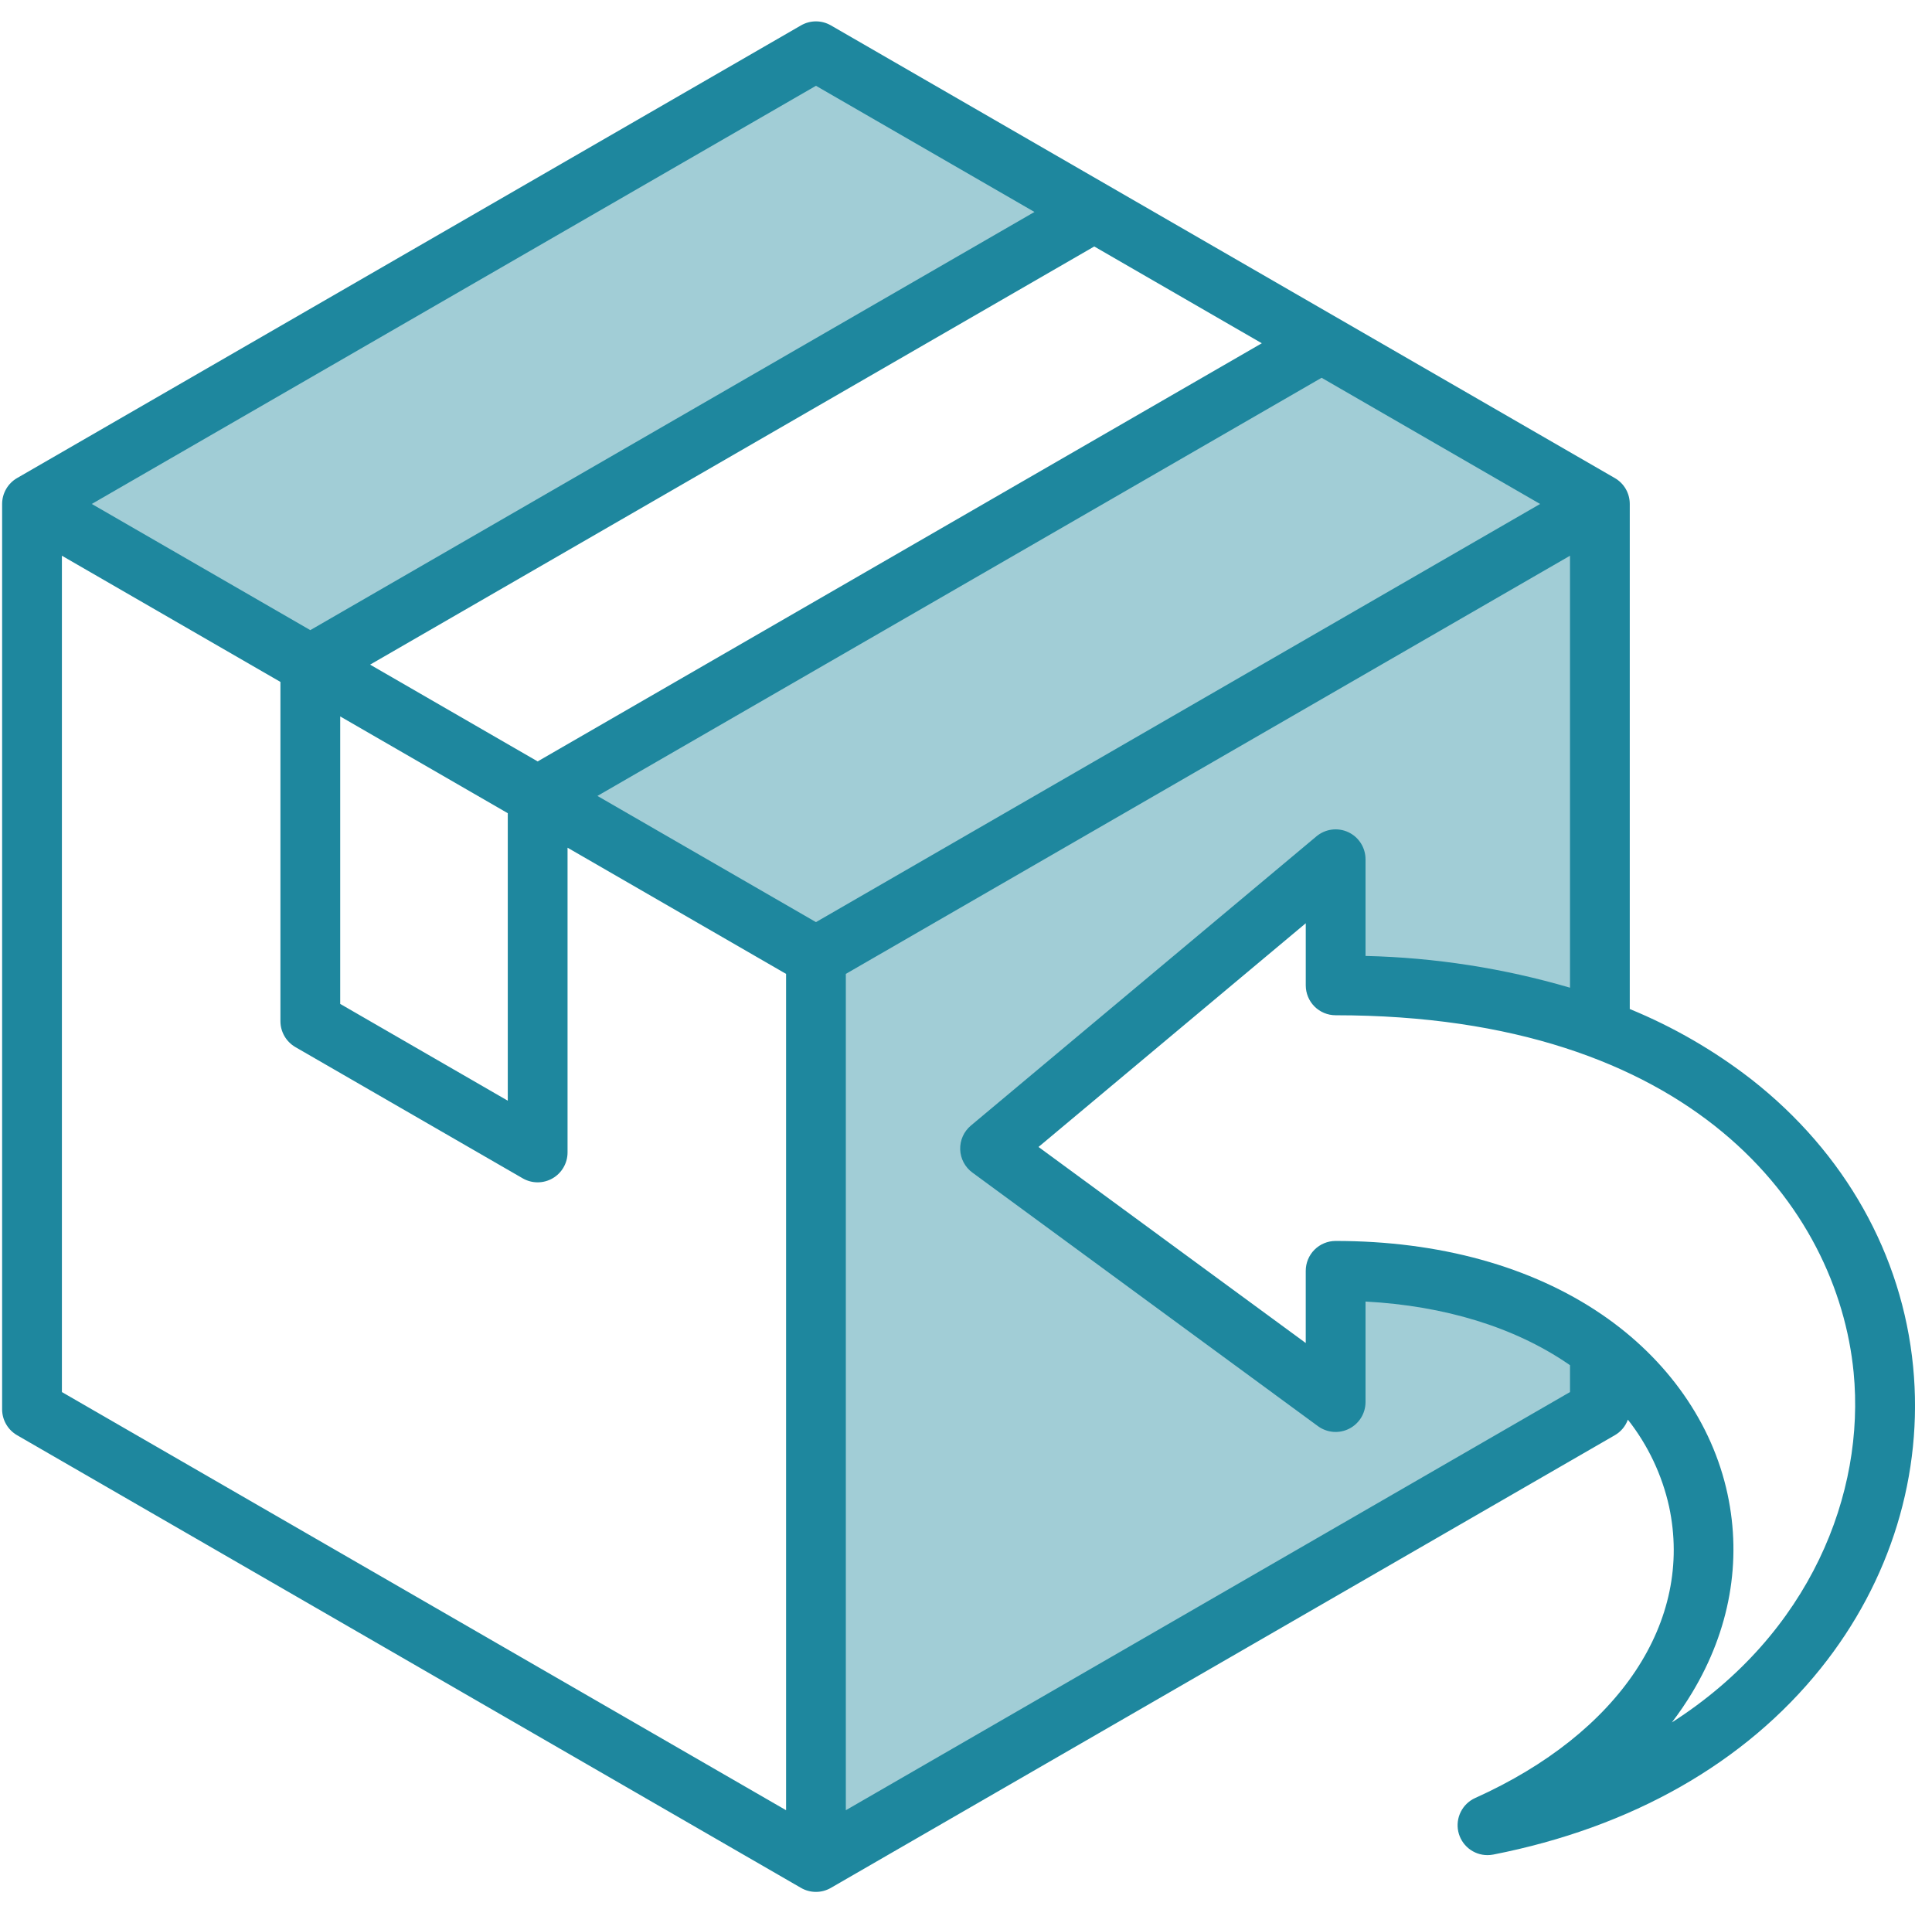 <svg width="101" height="100" viewBox="0 0 101 100" fill="none" xmlns="http://www.w3.org/2000/svg">
<g clip-path="url(#clip0_7517_792)">
<path fill-rule="evenodd" clip-rule="evenodd" d="M29.67 41.602L69.09 18.843L82.075 26.341L42.656 49.1L29.67 41.602ZM16.222 33.838L55.642 11.079L42.656 3.581L3.236 26.341L16.222 33.838ZM43.437 50.453V95.972L82.857 73.212V70.954L82.528 70.72C82.484 70.689 82.442 70.657 82.396 70.628C79.196 68.446 75.275 67.456 71.428 67.249L70.605 67.204V73.283C70.605 73.427 70.564 73.569 70.489 73.692C70.413 73.814 70.305 73.914 70.177 73.979C70.048 74.044 69.904 74.073 69.76 74.061C69.616 74.049 69.478 73.998 69.362 73.913L51.297 60.66C51.201 60.59 51.123 60.499 51.068 60.394C51.012 60.289 50.981 60.173 50.978 60.054C50.974 59.936 50.997 59.818 51.046 59.71C51.094 59.602 51.167 59.506 51.258 59.43L69.322 44.313C69.436 44.217 69.575 44.156 69.722 44.137C69.87 44.117 70.02 44.141 70.155 44.203C70.29 44.266 70.404 44.366 70.484 44.492C70.563 44.617 70.606 44.763 70.606 44.912V50.723L71.363 50.746C74.915 50.828 78.441 51.375 81.851 52.373L82.858 52.676V27.694L43.437 50.453Z" fill="#A1CDD6"/>
<path fill-rule="evenodd" clip-rule="evenodd" d="M87.403 90.026C87.785 89.528 88.138 89.009 88.462 88.471C90.428 85.204 91.068 81.614 90.31 78.088C89.515 74.385 87.18 71.051 83.732 68.701C80.049 66.191 75.24 64.863 69.823 64.863C69.409 64.863 69.011 65.028 68.718 65.321C68.425 65.614 68.261 66.011 68.261 66.426V70.198L54.291 59.95L68.262 48.257V51.504C68.262 51.918 68.426 52.316 68.719 52.609C69.012 52.902 69.41 53.066 69.824 53.066C88.473 53.066 96.067 63.123 96.903 71.734C97.516 78.044 94.643 85.396 87.404 90.027L87.403 90.026ZM44.218 94.618L82.076 72.761V71.358C82.04 71.333 82.007 71.308 81.971 71.284C79.158 69.366 75.523 68.253 71.386 68.03V73.284C71.386 73.573 71.306 73.856 71.155 74.102C71.003 74.347 70.787 74.547 70.53 74.677C70.272 74.808 69.984 74.864 69.696 74.841C69.408 74.817 69.133 74.714 68.9 74.544L50.835 61.29C50.644 61.151 50.487 60.969 50.376 60.759C50.266 60.55 50.204 60.318 50.196 60.081C50.189 59.844 50.235 59.608 50.332 59.392C50.429 59.175 50.574 58.984 50.756 58.832L68.82 43.715C69.048 43.524 69.325 43.402 69.62 43.363C69.915 43.324 70.215 43.371 70.484 43.496C70.754 43.622 70.982 43.822 71.141 44.073C71.301 44.324 71.386 44.615 71.386 44.913V49.966C75.006 50.05 78.6 50.608 82.076 51.626V29.047L44.218 50.904V94.618ZM3.236 29.047L14.66 35.643V53.375C14.66 53.65 14.733 53.919 14.87 54.157C15.007 54.394 15.204 54.591 15.441 54.729L27.326 61.59C27.564 61.727 27.833 61.799 28.107 61.799C28.381 61.799 28.651 61.727 28.888 61.59C29.126 61.453 29.323 61.256 29.46 61.018C29.597 60.781 29.67 60.512 29.67 60.237V44.308L41.094 50.904V94.618L3.236 72.761V29.047ZM42.656 4.484L54.079 11.079L16.222 32.936L4.798 26.341L42.656 4.484ZM26.545 42.505L17.785 37.447V52.473L26.545 57.532V42.505ZM19.347 34.74L57.205 12.883L65.964 17.942L28.107 39.798L19.347 34.739V34.74ZM42.656 48.197L31.232 41.602L69.09 19.746L80.513 26.342L42.656 48.198V48.197ZM100.013 71.431C99.443 65.576 96.445 60.248 91.569 56.426C89.623 54.915 87.48 53.675 85.2 52.74V26.341C85.2 26.067 85.128 25.797 84.991 25.559C84.854 25.322 84.657 25.125 84.419 24.988L43.437 1.327C43.199 1.19 42.93 1.117 42.656 1.117C42.381 1.117 42.112 1.19 41.874 1.327L0.892 24.988C0.655 25.125 0.458 25.322 0.321 25.56C0.184 25.797 0.111 26.067 0.111 26.341L0.111 73.664C0.111 73.938 0.184 74.207 0.321 74.444C0.458 74.682 0.655 74.879 0.892 75.016L41.874 98.677C42.111 98.815 42.381 98.887 42.655 98.887C42.929 98.887 43.199 98.815 43.436 98.677L84.42 75.016C84.736 74.834 84.977 74.546 85.101 74.203C86.151 75.535 86.887 77.088 87.255 78.745C88.544 84.748 84.662 90.585 77.123 93.977C76.797 94.123 76.53 94.377 76.369 94.696C76.207 95.015 76.159 95.379 76.234 95.729C76.309 96.079 76.501 96.392 76.779 96.617C77.057 96.842 77.404 96.965 77.761 96.965C77.863 96.965 77.964 96.955 78.064 96.936C85.296 95.516 91.216 92.152 95.183 87.204C98.843 82.641 100.558 77.04 100.013 71.431Z" fill="#1E879E"/>
</g>
<defs>
<clipPath id="clip0_7517_792">
<rect width="100" height="100" fill="white" transform="translate(0.111)"/>
</clipPath>
</defs>
</svg>
